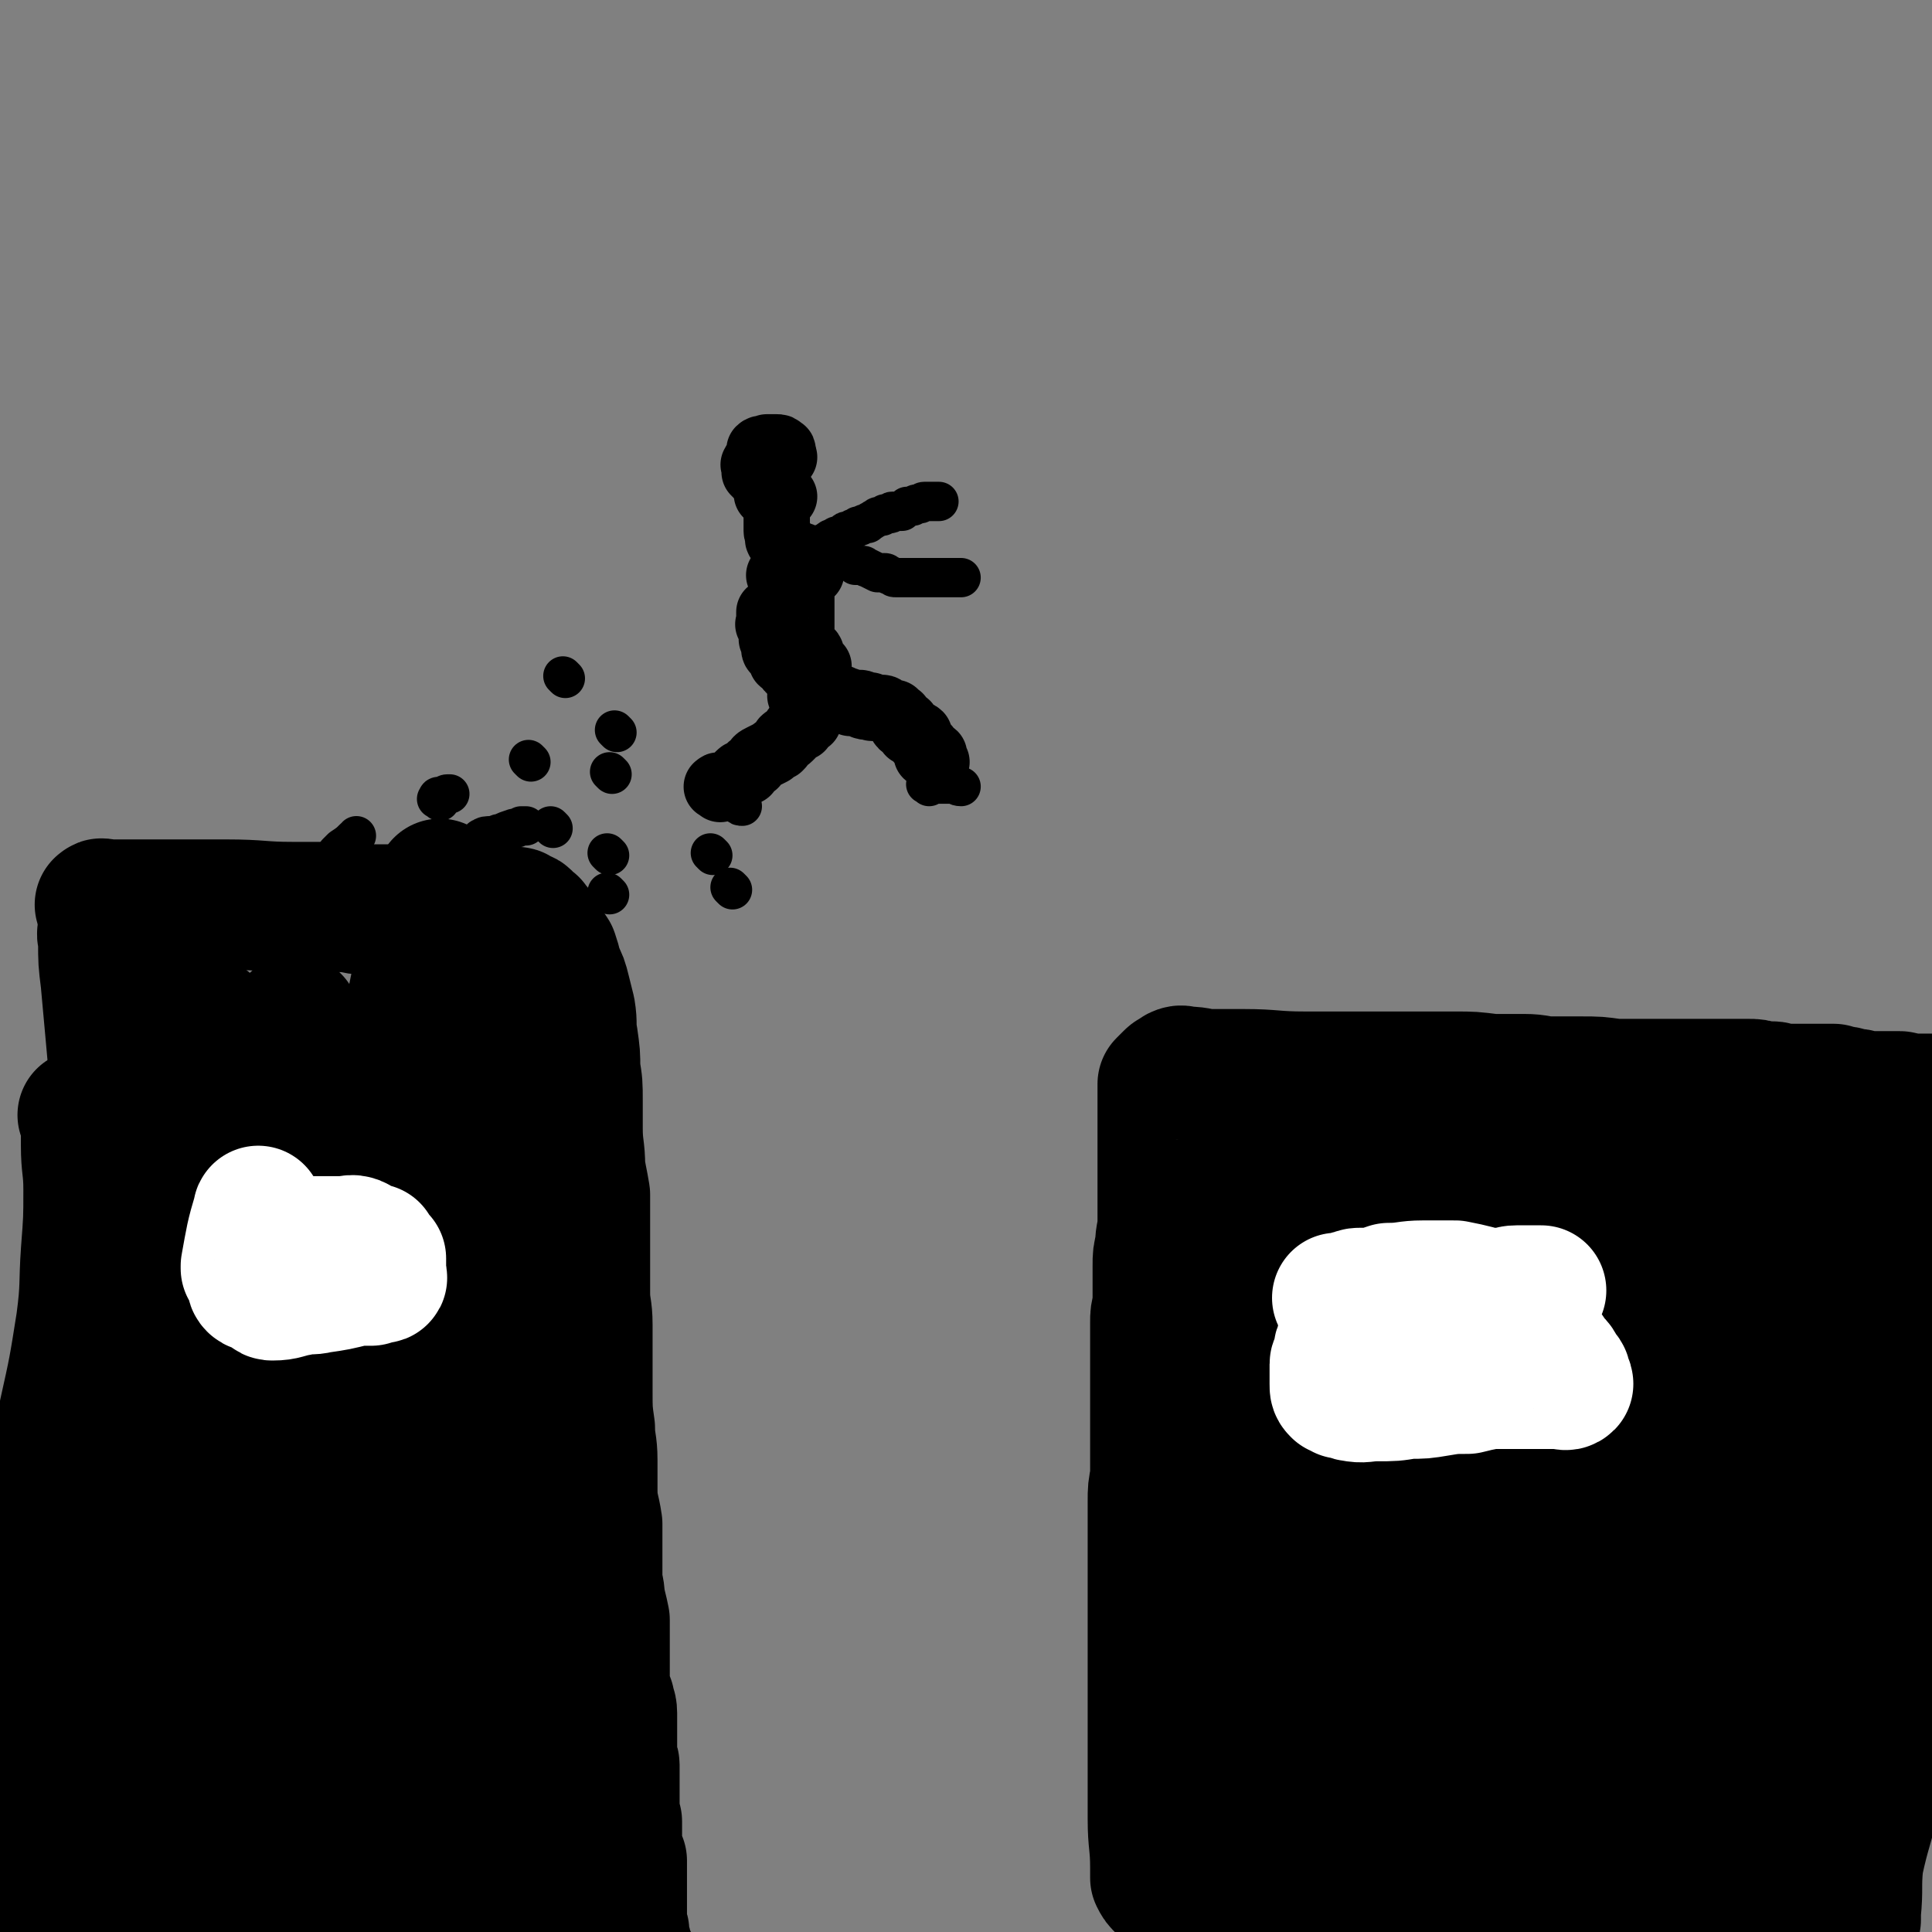 <svg viewBox='0 0 786 786' version='1.1' xmlns='http://www.w3.org/2000/svg' xmlns:xlink='http://www.w3.org/1999/xlink'><rect x="0" y="0" width="786" height="786" fill="#808080" stroke="none"/><g fill='none' stroke='#000000' stroke-width='53' stroke-linecap='round' stroke-linejoin='round'><path d='M42,369c-1,-1 -2,-1 -1,-1 0,-1 1,0 3,0 16,0 17,0 33,0 8,0 8,0 15,0 14,0 14,1 27,1 6,0 6,0 12,0 5,0 5,0 10,0 3,0 3,1 7,1 3,0 3,0 6,0 3,0 3,0 5,0 2,0 2,0 4,0 3,0 3,0 5,1 3,0 3,0 5,0 2,0 2,0 5,0 3,0 3,0 7,0 3,0 3,0 7,0 3,0 3,0 5,0 3,0 3,0 5,0 2,0 2,0 3,0 1,0 1,0 2,0 1,0 1,0 2,0 1,0 1,0 1,0 1,0 1,1 1,1 1,1 2,0 3,1 1,1 0,1 1,2 1,1 2,0 2,1 3,3 2,3 4,6 2,3 2,3 4,6 1,3 1,3 2,7 2,4 2,4 3,8 1,4 1,4 2,8 1,6 0,6 1,11 1,7 1,7 1,13 1,6 1,6 1,13 0,5 0,5 0,11 0,8 1,8 1,16 1,6 1,5 2,11 0,6 0,6 0,12 0,7 0,7 0,13 0,7 0,7 0,15 0,6 1,6 1,13 0,6 0,6 0,12 0,8 0,8 0,15 0,8 0,8 1,15 0,6 1,6 1,13 0,6 0,6 0,12 0,7 1,7 2,14 0,5 0,5 0,10 0,5 0,5 0,11 0,5 1,5 1,9 1,5 1,4 2,9 0,4 0,4 0,8 0,3 0,3 0,6 0,3 0,3 0,6 0,2 0,2 0,4 0,2 0,2 0,4 0,3 1,3 2,5 0,2 1,2 1,5 0,2 0,2 0,4 0,1 0,1 0,3 0,2 0,2 0,3 0,2 0,2 0,4 0,2 0,2 0,4 0,2 1,2 1,3 0,2 0,2 0,4 0,1 0,1 0,3 0,1 0,1 0,2 0,1 0,1 0,3 0,0 0,0 0,1 0,1 0,1 0,1 0,2 0,2 0,3 0,0 0,0 0,1 0,1 0,1 0,3 0,1 0,1 1,2 0,2 0,2 0,4 0,2 0,2 0,5 0,2 0,2 0,4 0,1 1,1 2,3 0,1 0,2 0,3 0,2 0,2 0,3 0,1 0,1 0,2 0,2 0,2 0,3 0,1 0,1 0,3 0,0 0,0 0,1 0,1 0,1 0,2 0,1 0,1 0,2 0,1 0,1 0,1 0,1 0,1 0,3 0,0 0,0 0,1 0,0 0,0 0,0 0,1 0,1 0,1 0,1 0,1 0,2 0,1 1,1 1,2 0,1 0,1 0,2 0,2 1,2 1,4 1,3 1,3 2,5 0,2 0,2 0,4 0,2 1,2 1,4 1,2 1,2 1,3 0,2 0,2 0,3 0,1 0,1 0,3 0,0 0,0 0,0 0,1 0,1 0,1 0,1 0,1 0,2 '/><path d='M474,769c-1,-1 -1,-1 -1,-1 -2,-2 -2,-2 -3,-4 0,-2 0,-2 0,-4 0,-10 -1,-10 -1,-20 0,-6 0,-6 0,-13 0,-8 0,-8 0,-15 0,-9 0,-9 0,-17 0,-8 0,-8 0,-16 0,-8 0,-8 0,-16 0,-8 0,-8 0,-16 0,-6 0,-6 0,-12 0,-6 0,-6 0,-12 0,-6 0,-6 0,-12 0,-5 0,-5 1,-10 0,-4 0,-4 0,-8 0,-4 0,-4 0,-8 0,-3 0,-3 0,-5 0,-2 0,-2 0,-4 0,-3 0,-3 0,-5 0,-2 0,-2 0,-3 0,-2 0,-2 0,-4 0,-2 0,-2 0,-4 0,-2 0,-2 0,-4 0,-2 0,-2 0,-4 0,-2 0,-2 0,-4 0,-2 0,-2 0,-4 0,-3 0,-3 0,-6 0,-3 0,-3 1,-7 0,-3 0,-3 0,-7 0,-5 0,-5 0,-9 0,-4 0,-4 1,-8 0,-5 1,-5 1,-10 0,-4 0,-4 0,-7 0,-5 0,-5 0,-10 0,-4 0,-4 0,-8 0,-3 0,-3 0,-6 0,-3 0,-3 0,-6 0,-1 0,-1 0,-3 0,-2 0,-2 0,-4 0,-1 0,-1 0,-3 0,0 0,0 0,-1 0,-1 0,-1 0,-2 0,0 0,0 0,-1 0,-1 0,-1 0,-2 0,-1 0,-1 0,-2 0,0 0,-1 0,-1 1,-1 1,-1 3,-3 0,0 0,0 0,0 1,-1 2,-1 3,-1 0,-1 0,-1 0,-1 2,-1 2,0 4,0 5,0 5,1 10,1 7,0 7,0 13,0 12,0 12,1 25,1 12,0 12,0 25,0 10,0 10,0 20,0 8,0 8,0 16,0 7,0 7,0 15,1 6,0 6,0 13,0 6,0 6,1 11,1 6,0 6,0 12,0 7,0 7,0 14,1 5,0 5,0 11,0 5,0 5,0 9,0 4,0 4,0 7,0 4,0 4,0 9,0 3,0 3,0 7,0 5,0 5,0 11,0 3,0 3,0 6,1 2,0 2,0 4,0 2,0 2,1 4,1 2,1 2,0 3,0 1,0 1,0 3,0 1,0 1,0 1,0 2,0 2,0 3,0 1,0 1,0 2,0 0,0 0,0 1,0 1,0 1,0 2,0 1,0 1,0 2,0 0,0 0,0 1,0 1,0 1,0 3,0 0,0 0,1 1,1 1,0 1,0 2,0 1,0 1,0 1,0 2,0 2,1 3,1 1,0 1,0 2,0 2,0 2,1 4,1 1,0 1,0 2,0 1,0 1,0 2,0 2,0 2,0 4,0 0,0 0,0 0,0 2,0 2,0 4,0 1,0 1,0 2,0 1,0 1,1 2,1 1,0 2,0 3,0 0,0 0,0 1,0 1,0 1,0 2,0 1,0 1,0 1,0 1,0 1,0 2,0 1,0 1,0 1,0 1,0 1,0 2,0 1,0 1,0 1,0 1,0 1,0 3,0 0,0 0,0 0,0 '/></g>
<g fill='none' stroke='#000000' stroke-width='27' stroke-linecap='round' stroke-linejoin='round'><path d='M293,321c-1,-1 -2,-1 -1,-1 0,-1 1,0 2,0 1,0 1,0 1,0 1,0 1,0 2,-1 1,-1 1,-1 2,-2 1,-1 1,-1 2,-2 1,-1 1,0 3,-1 1,-2 1,-2 3,-3 1,-2 1,-2 3,-3 2,-1 2,-1 4,-2 1,-1 1,-1 3,-2 1,-1 1,-1 2,-3 1,-1 1,0 2,-1 1,-1 1,-1 1,-1 1,-2 1,-2 2,-3 0,-1 1,0 2,0 0,-1 0,-2 0,-3 1,0 2,0 3,0 0,-1 -1,-1 -1,-1 0,-1 0,-1 1,-2 0,0 1,0 1,0 1,-1 1,-1 1,-2 1,-1 1,-1 1,-1 1,-1 1,-1 1,-1 1,-1 1,-1 1,-2 '/><path d='M327,284c-1,-1 -2,-1 -1,-1 0,-1 1,0 2,0 1,0 1,0 1,0 1,0 1,0 2,0 1,0 1,0 1,0 1,0 1,0 2,0 1,0 1,0 1,0 1,0 1,0 2,0 1,0 1,0 1,0 1,0 1,0 2,1 1,0 1,0 2,0 1,1 1,1 2,1 1,0 1,0 2,1 1,0 1,0 2,0 1,0 1,0 2,0 1,0 1,1 1,1 1,1 2,0 3,0 0,0 0,1 1,1 1,0 1,0 3,0 0,0 0,0 1,0 1,0 1,1 2,1 2,1 2,1 3,1 0,1 0,1 0,1 1,1 2,0 2,1 1,1 0,2 1,3 1,0 2,-1 2,0 1,1 1,2 1,3 1,0 1,0 1,0 1,1 2,0 3,1 0,1 0,1 0,2 0,1 1,1 1,1 1,1 1,1 2,2 0,1 0,1 0,2 0,0 0,0 0,1 1,0 2,-1 3,0 0,1 0,2 0,3 1,0 1,0 1,0 '/><path d='M322,273c-1,-1 -1,-1 -1,-1 -1,-1 0,-2 -1,-2 -1,-1 -1,0 -2,-1 0,0 0,-1 0,-1 -1,-2 -1,-2 -2,-3 0,0 -1,0 -1,-1 0,-1 0,-1 0,-2 0,-1 0,-1 -1,-2 0,-1 0,-1 0,-2 0,0 0,-1 0,-1 -1,-2 -1,-2 -1,-3 -1,0 0,0 0,-1 0,0 0,0 0,0 0,-1 0,-1 0,-2 0,-1 0,-1 0,-1 0,-1 0,-1 0,-1 '/><path d='M333,271c-1,-1 -1,-1 -1,-1 -1,-1 -1,-1 -1,-1 -1,-1 -1,-1 -1,-1 -1,-1 0,-1 0,-2 0,-1 -1,-1 -1,-1 -1,-1 -1,-1 -1,-1 -1,-2 -1,-2 -2,-4 0,0 0,0 0,-1 0,-1 0,-1 0,-2 0,-1 0,-1 0,-1 0,-2 0,-2 0,-3 0,-1 0,-1 0,-3 0,0 0,0 0,0 0,-2 0,-2 0,-3 0,0 0,0 0,0 0,-1 0,-1 0,-3 0,0 0,0 0,0 0,-1 0,-1 0,-1 0,-1 0,-1 0,-2 0,-1 0,-1 0,-1 0,-1 0,-1 0,-1 0,-1 0,-1 0,-3 0,0 0,0 0,0 0,-1 0,-1 0,-1 0,-2 0,-2 1,-3 1,0 1,1 2,1 1,0 1,0 1,0 0,0 0,0 -1,0 -1,0 -1,0 -2,0 -1,0 -1,0 -1,0 -1,0 -1,0 -3,0 0,0 0,0 0,0 -1,1 -1,1 -3,1 0,0 0,0 0,0 -1,0 -2,0 -3,0 0,0 1,0 2,-1 1,-1 1,-1 3,-3 0,0 0,0 0,0 1,-1 0,-2 1,-3 1,0 1,0 2,0 1,0 1,-1 1,-1 '/></g>
<g fill='none' stroke='#000000' stroke-width='16' stroke-linecap='round' stroke-linejoin='round'><path d='M339,221c-1,-1 -1,-2 -1,-1 -1,0 0,1 0,2 0,1 0,1 0,1 0,1 1,1 1,1 1,1 1,1 2,1 1,1 1,1 1,1 2,1 2,1 3,2 1,0 1,0 1,0 1,1 1,1 2,2 1,0 2,0 3,0 1,0 1,1 2,1 2,1 2,1 4,2 1,0 1,0 3,0 1,0 1,1 2,1 2,1 1,1 3,1 1,0 2,0 3,0 1,0 1,0 2,0 1,0 1,0 1,0 1,0 1,0 3,0 0,0 0,0 1,0 1,0 1,0 1,0 1,0 1,0 1,0 1,0 1,0 2,0 1,0 1,0 1,0 1,0 1,0 3,0 0,0 0,0 0,0 1,0 1,0 3,0 0,0 0,0 0,0 1,0 1,0 1,0 2,0 2,0 4,0 '/><path d='M335,223c-1,-1 -2,-1 -1,-1 0,-1 1,-1 2,-1 1,0 0,-1 1,-1 1,-1 1,-1 3,-1 0,-1 0,-1 1,-1 1,0 1,0 2,-1 1,-1 1,-1 2,-1 1,0 1,0 2,-1 1,0 1,0 2,-1 0,0 0,0 1,0 2,-1 1,-1 3,-1 1,-1 1,-1 1,-1 1,0 1,-1 2,-1 1,-1 1,-1 3,-1 0,-1 0,0 1,-1 1,0 1,0 2,0 1,0 0,-1 1,-1 1,0 1,0 3,0 0,0 0,0 1,0 1,-1 1,-1 2,-2 1,0 1,0 1,0 1,0 1,0 1,0 1,0 1,-1 2,-1 1,0 1,0 1,0 1,0 1,-1 2,-1 1,0 1,0 1,0 1,0 1,0 2,0 1,0 1,0 1,0 1,0 1,0 2,0 '/></g>
<g fill='none' stroke='#000000' stroke-width='27' stroke-linecap='round' stroke-linejoin='round'><path d='M318,221c-1,-1 -1,-1 -1,-1 -1,-1 0,-1 0,-1 0,-1 0,-1 0,-1 0,-1 -1,-1 -1,-2 0,-1 0,-1 0,-1 0,-1 0,-1 0,-1 0,-1 0,-1 0,-3 '/><path d='M319,202c-1,-1 -1,-1 -1,-1 -1,-1 -1,0 -2,0 -1,0 -1,0 -1,0 -1,0 -2,0 -3,0 0,0 1,0 1,-1 0,-1 -1,-1 -1,-2 0,-1 0,-1 0,-1 '/><path d='M308,190c-1,-1 -2,-1 -1,-1 0,-1 1,0 2,0 1,0 1,0 1,0 1,0 1,0 2,0 2,0 2,0 3,-1 0,0 0,-1 1,-1 1,-1 2,0 3,-1 0,-1 -1,-1 -1,-1 0,-1 1,-2 0,-2 -1,-1 -1,-1 -2,-1 -1,0 -1,0 -1,0 -1,0 -1,0 -2,0 -1,0 -1,0 -1,0 -1,1 -2,0 -3,1 0,1 0,1 0,2 -1,1 -1,1 -1,3 -1,0 -1,0 -1,1 0,1 0,1 0,2 0,0 0,0 0,1 0,0 0,0 0,0 1,1 1,1 1,1 1,1 1,0 2,0 1,0 1,0 1,0 1,0 1,0 2,0 1,0 1,0 1,0 1,0 1,0 1,0 0,0 0,-1 0,-1 0,-1 0,-1 0,-1 '/></g>
<g fill='none' stroke='#000000' stroke-width='16' stroke-linecap='round' stroke-linejoin='round'><path d='M378,320c-1,-1 -2,-1 -1,-1 0,-1 0,0 1,0 1,0 1,0 1,0 1,0 1,0 3,0 0,0 0,0 0,0 1,0 1,0 3,0 0,0 0,0 0,0 1,0 1,0 3,0 1,0 1,1 3,1 '/><path d='M295,316c-1,-1 -1,-2 -1,-1 -1,0 0,0 0,1 0,1 0,1 0,1 0,1 0,1 0,3 0,0 0,0 0,0 1,1 1,1 1,1 1,1 1,1 3,3 0,0 0,0 0,0 1,1 1,1 1,1 1,1 1,2 1,2 1,1 1,1 2,1 '/></g>
<g fill='none' stroke='#000000' stroke-width='53' stroke-linecap='round' stroke-linejoin='round'><path d='M35,455c-1,-1 -2,-2 -1,-1 0,1 1,2 1,5 0,3 0,3 0,7 0,9 1,9 1,18 0,12 0,12 -1,25 -1,14 0,14 -2,29 -3,19 -3,19 -7,37 -3,16 -3,16 -6,32 -4,18 -6,18 -9,36 -2,15 -1,15 -3,31 -1,13 -1,13 -2,26 -1,14 0,14 0,27 0,15 0,15 1,29 1,12 2,12 3,24 1,10 1,10 2,20 1,8 1,8 2,16 1,8 0,8 0,16 0,2 1,2 1,3 '/><path d='M52,387c-1,-1 -1,-2 -1,-1 -1,1 0,2 0,5 0,5 0,5 0,10 0,10 -1,10 -1,20 0,10 1,10 1,20 0,11 0,11 0,23 0,13 1,13 1,26 1,16 1,16 0,32 -1,19 0,20 -2,39 -2,19 -2,19 -5,38 -3,20 -3,20 -6,40 -2,19 -2,20 -5,38 -3,16 -4,16 -7,32 -3,16 -3,16 -5,33 -2,14 -2,14 -2,28 -1,13 -1,13 -1,26 0,10 0,10 0,20 0,5 0,5 0,10 '/><path d='M43,380c-1,-1 -1,-2 -1,-1 -1,1 0,2 0,4 0,8 0,8 1,16 1,11 1,11 2,22 1,11 1,11 2,23 1,13 1,13 2,26 0,15 0,15 0,30 0,15 1,15 0,30 -1,19 -1,19 -3,38 -1,16 -1,16 -3,33 -2,16 -2,16 -4,32 -2,15 -2,15 -4,29 -1,12 -1,12 -2,24 -2,9 -2,9 -3,19 -1,7 0,7 0,14 0,7 0,7 0,13 0,5 1,5 1,9 0,3 0,3 0,7 0,1 0,1 0,2 0,1 0,3 0,2 2,-5 3,-6 4,-13 10,-37 10,-37 19,-73 5,-22 5,-22 9,-43 3,-18 3,-18 6,-36 2,-16 2,-16 4,-33 2,-15 2,-15 4,-30 2,-12 2,-12 3,-25 1,-15 0,-15 1,-30 1,-10 1,-10 2,-21 1,-9 1,-9 1,-19 0,-5 0,-5 0,-9 0,-2 0,-2 0,-4 0,0 0,-1 0,0 0,6 1,7 1,15 1,11 1,11 1,23 0,19 0,19 -1,39 -1,19 -1,19 -2,38 -1,21 -1,21 -2,42 -2,19 -3,18 -5,37 -1,18 -1,18 -3,36 -1,15 -2,14 -3,29 -1,14 1,14 0,29 0,8 -2,8 -2,15 0,8 0,8 1,16 0,4 1,4 1,9 0,3 0,3 0,6 0,0 0,0 0,1 0,0 0,1 0,1 1,-7 2,-8 3,-15 3,-15 3,-15 5,-31 3,-19 2,-19 5,-38 2,-18 2,-18 5,-37 2,-16 2,-16 5,-33 5,-30 6,-29 12,-59 3,-14 3,-14 5,-28 3,-12 2,-12 4,-24 2,-10 2,-10 3,-19 1,-6 1,-6 2,-12 0,-3 1,-3 1,-6 0,-2 0,-2 0,-3 0,-1 0,-1 0,-2 0,0 0,-1 0,0 0,1 1,1 1,3 0,12 0,12 0,23 0,18 0,18 -1,35 -1,18 -1,19 -3,36 -2,19 -2,19 -5,38 -3,19 -4,19 -7,38 -2,15 -2,15 -4,30 -1,13 -1,13 -2,26 -1,12 -2,12 -2,24 1,10 1,10 2,19 0,7 0,7 1,14 1,5 2,5 3,10 0,2 0,2 1,5 0,1 1,1 1,3 0,1 0,3 0,3 1,-1 2,-2 2,-4 4,-16 4,-16 6,-33 3,-19 3,-19 5,-38 2,-19 2,-19 3,-39 1,-20 1,-20 1,-40 1,-15 1,-16 1,-31 0,-16 0,-16 0,-32 0,-14 -1,-14 -1,-28 -1,-13 0,-13 -1,-27 0,-9 0,-9 0,-19 0,-10 -1,-10 -1,-19 0,-6 0,-6 0,-12 0,-4 0,-4 0,-8 0,-2 0,-2 0,-4 0,-1 0,-4 0,-3 1,11 2,13 3,26 1,17 1,17 1,34 0,18 0,18 0,35 1,20 1,20 2,39 0,18 0,18 0,36 0,18 0,18 1,36 1,16 1,16 3,31 1,15 0,15 2,30 1,14 1,14 4,28 1,8 1,8 2,17 2,6 1,6 4,12 0,1 1,1 1,1 1,2 1,4 2,3 5,-10 6,-12 11,-25 7,-20 6,-20 12,-41 4,-16 4,-16 9,-33 5,-18 5,-18 9,-36 3,-13 3,-14 5,-27 3,-12 3,-12 6,-24 3,-13 2,-13 5,-27 1,-10 1,-10 2,-20 3,-14 3,-14 6,-29 1,-6 1,-6 2,-12 0,-4 0,-4 1,-8 3,-14 3,-14 5,-28 1,-4 0,-4 1,-8 0,-2 1,-2 1,-4 0,0 0,-1 0,0 0,1 0,1 0,3 0,9 0,9 0,18 -1,13 -1,13 -2,27 -1,15 -1,15 -3,31 -2,17 -2,17 -4,34 -2,18 -2,18 -3,37 -2,18 -2,18 -3,36 -1,16 -1,16 -1,32 0,14 0,14 1,28 0,13 0,13 1,25 0,10 -1,10 0,20 1,7 2,7 2,14 1,5 1,5 1,9 0,3 1,3 1,6 0,2 0,2 0,4 0,0 0,0 0,1 0,1 0,2 0,2 0,-7 1,-9 1,-17 0,-10 0,-10 0,-19 0,-12 0,-12 0,-24 0,-13 0,-13 -1,-25 -1,-12 -1,-12 -1,-24 -1,-12 0,-12 -1,-25 0,-12 -1,-12 -2,-24 -1,-14 0,-14 -1,-29 -1,-11 -1,-11 -3,-22 -4,-24 -4,-24 -8,-48 -2,-12 -2,-13 -4,-25 -3,-23 -4,-23 -7,-46 -1,-8 0,-8 -1,-15 -1,-6 -2,-6 -2,-12 -1,-8 -1,-8 -1,-16 0,-5 0,-5 0,-10 0,-2 0,-2 0,-4 0,-2 0,-2 0,-3 0,0 0,-1 0,0 -2,7 -3,8 -5,17 -3,14 -3,14 -6,29 -4,18 -4,18 -8,36 -4,18 -5,17 -8,36 -5,33 -5,33 -8,67 -2,17 -3,17 -2,34 5,61 8,60 15,120 0,1 0,1 0,2 0,1 0,3 0,3 1,-4 2,-6 2,-12 1,-14 1,-14 1,-28 0,-16 0,-16 -1,-32 -1,-14 -1,-14 -2,-28 -3,-28 -3,-28 -7,-56 -1,-12 -1,-12 -3,-25 -1,-13 -1,-13 -1,-25 -1,-18 -1,-18 -2,-35 0,-6 0,-6 0,-13 0,-3 0,-3 0,-6 0,-1 0,-1 0,-3 0,-1 0,-1 0,-2 0,-1 0,-2 0,-1 3,8 4,9 7,18 4,13 5,13 8,27 4,15 3,16 5,32 3,18 4,18 6,36 2,18 1,18 2,37 0,18 0,18 1,35 1,25 1,25 2,50 0,13 0,13 1,27 0,14 0,14 2,28 2,13 1,14 4,27 1,8 2,7 4,15 2,8 2,8 5,15 2,6 2,6 5,11 2,3 2,3 6,6 4,3 5,4 10,6 1,0 1,-2 3,-2 1,0 1,0 2,0 1,0 1,0 2,0 1,0 2,0 1,0 -1,0 -2,0 -4,0 -20,2 -20,3 -40,5 -9,2 -9,2 -18,3 -13,1 -13,1 -27,3 -14,2 -15,3 -28,4 -1,0 2,-2 1,-3 -2,-1 -3,0 -5,-1 -1,-1 -1,-1 -2,-2 -1,0 -1,0 -2,0 0,0 -1,0 -1,0 0,-2 0,-2 1,-4 1,-2 1,-2 3,-4 0,0 0,0 0,0 '/><path d='M60,770c-1,-1 -2,-2 -1,-1 8,2 9,4 18,6 5,1 6,0 11,-1 28,-3 28,-3 56,-7 15,-1 15,-2 30,-4 10,-1 10,-1 20,-1 5,-1 5,0 11,-1 2,0 2,-1 5,-1 2,0 2,0 4,0 0,0 1,0 1,0 -10,1 -10,1 -20,3 -14,2 -14,3 -27,5 -4,1 -4,1 -8,2 -18,5 -18,5 -37,10 -22,5 -22,6 -44,11 -3,0 -3,0 -6,0 -4,1 -4,0 -8,1 -2,0 -2,1 -4,1 -1,0 -1,0 -2,0 0,0 0,0 0,0 -1,0 -3,0 -2,0 11,-5 12,-5 25,-10 25,-9 25,-10 51,-17 17,-4 17,-3 34,-6 11,-2 11,-2 23,-4 5,-1 5,-2 11,-3 4,0 4,1 7,0 2,0 4,-2 3,-1 -12,2 -15,3 -29,5 -9,2 -9,2 -18,3 -4,1 -4,0 -9,1 -3,0 -3,1 -5,1 '/><path d='M515,471c-1,-1 -2,-2 -1,-1 0,0 1,1 1,2 0,2 0,2 0,4 1,6 2,6 3,11 1,8 1,8 1,15 0,21 0,21 -2,41 0,12 -1,12 -3,23 -2,13 -2,13 -4,26 -2,16 -2,16 -4,31 -3,30 -3,30 -6,61 -1,18 -1,18 -3,37 -2,15 -2,15 -4,30 -2,13 -2,13 -3,27 -1,11 -1,11 -1,23 -1,14 -1,14 -1,29 0,3 0,3 1,7 '/><path d='M540,463c-1,-1 -1,-2 -1,-1 -1,0 0,1 0,3 0,6 0,6 0,13 0,7 0,7 0,15 0,11 0,11 0,22 0,11 1,11 0,22 -1,15 -2,15 -3,30 -3,17 -3,17 -5,34 -3,16 -2,16 -5,32 -4,18 -4,17 -8,35 -4,18 -3,18 -7,36 -1,9 -2,9 -2,18 -3,25 -4,25 -4,50 -1,32 0,33 1,65 '/><path d='M562,466c-1,-1 -1,-2 -1,-1 -1,0 0,1 0,3 1,6 1,6 2,12 0,7 -1,7 0,14 1,11 2,11 2,23 1,11 1,11 1,22 0,13 0,13 0,26 0,14 1,14 0,28 -1,14 -1,14 -3,29 -2,16 -2,16 -4,32 -1,10 -2,10 -3,21 -3,22 -3,22 -6,45 -3,27 -3,27 -6,53 -1,13 0,14 0,27 -1,16 -1,16 -1,32 0,11 0,11 1,22 0,12 1,12 1,23 0,5 0,5 0,10 '/><path d='M615,455c-1,-1 -1,-2 -1,-1 -2,1 -2,2 -3,4 -1,3 -2,3 -3,7 -4,10 -4,10 -7,20 -4,11 -3,11 -6,23 -4,13 -4,13 -7,26 -3,17 -3,18 -5,35 -2,14 -3,14 -5,29 -2,16 -2,16 -5,32 -2,16 -2,16 -5,33 -2,15 -1,15 -4,30 -3,13 -4,13 -8,26 -3,14 -3,14 -6,28 -3,9 -3,9 -6,19 -1,6 -1,6 -2,12 -2,7 -2,7 -3,14 0,1 0,2 0,3 0,1 0,2 1,3 0,1 0,1 1,1 5,0 5,1 10,0 10,-4 10,-4 20,-9 12,-6 12,-6 24,-12 9,-5 9,-4 18,-9 6,-3 6,-3 11,-7 4,-2 5,-2 8,-5 4,-2 3,-3 7,-5 3,-3 3,-3 7,-6 7,-4 7,-4 13,-9 5,-3 5,-3 11,-7 2,-2 2,-2 5,-3 2,-2 2,-2 4,-3 1,-1 1,-1 3,-2 1,-1 1,-1 2,-2 1,-1 2,-3 1,-3 -1,-1 -2,0 -5,1 -8,2 -8,2 -17,5 -19,6 -19,5 -38,12 -18,6 -17,6 -34,14 -13,6 -13,7 -25,13 -8,5 -8,4 -16,9 -4,2 -3,3 -6,6 -2,3 -3,3 -4,5 -2,3 -2,3 -3,5 0,2 -1,3 0,5 1,1 1,1 3,1 9,1 9,1 18,0 16,-3 16,-3 31,-7 19,-5 19,-6 38,-12 18,-6 18,-6 37,-13 14,-5 14,-4 28,-10 9,-3 10,-3 19,-8 4,-2 3,-3 7,-6 4,-4 4,-4 9,-8 4,-5 4,-5 9,-10 4,-5 4,-4 8,-10 3,-4 3,-4 6,-8 2,-4 3,-3 4,-7 1,-3 1,-3 1,-6 0,-1 0,-2 -1,-3 -7,-2 -8,-2 -16,-2 -16,0 -16,0 -33,2 -19,4 -19,4 -38,10 -19,5 -19,5 -38,13 -15,6 -15,6 -29,13 -12,6 -12,6 -24,13 -7,5 -7,5 -14,11 -5,4 -5,5 -9,10 -3,4 -3,4 -5,8 -1,3 -1,3 -1,6 0,3 0,4 3,5 6,4 7,5 15,5 15,-1 15,-3 29,-7 18,-5 18,-5 36,-10 29,-9 30,-8 58,-19 15,-5 15,-6 30,-14 3,-1 3,-2 6,-4 3,-2 3,-1 7,-3 1,-1 1,-2 3,-3 1,0 1,0 2,-1 1,-1 1,-1 1,-1 2,-1 2,-1 3,-1 0,-1 0,0 0,0 0,1 0,1 0,1 -1,4 -1,4 -3,7 -2,4 -3,4 -5,9 -3,5 -3,5 -6,11 -5,8 -5,7 -10,15 -4,4 -4,4 -7,9 -3,4 -2,4 -4,9 -2,3 -2,3 -4,7 -1,2 -1,2 -2,4 0,2 0,2 0,4 0,1 0,1 0,2 0,1 0,2 0,2 1,-1 2,-1 3,-2 5,-4 6,-3 11,-7 6,-7 6,-8 12,-15 7,-9 7,-9 13,-18 7,-11 6,-11 12,-22 4,-6 6,-6 8,-13 2,-11 1,-12 0,-23 -1,-8 -1,-9 -4,-17 -2,-6 -2,-6 -5,-12 -4,-5 -4,-5 -8,-9 -4,-4 -4,-4 -8,-8 -4,-3 -4,-5 -9,-7 -10,-3 -11,-2 -22,-2 -14,0 -14,0 -28,2 -14,2 -14,2 -28,6 -16,5 -16,4 -31,11 -9,4 -9,6 -17,12 -8,5 -8,5 -15,10 -5,5 -5,6 -10,11 -4,5 -5,5 -9,10 -2,4 -1,4 -3,8 -1,3 -2,3 -3,6 0,3 1,3 2,5 1,2 1,2 2,4 1,1 1,2 3,2 9,-2 10,-3 19,-7 12,-5 12,-5 24,-11 14,-8 13,-9 27,-17 17,-10 17,-9 33,-20 13,-9 12,-10 24,-19 9,-8 10,-8 19,-15 7,-6 7,-6 13,-13 5,-4 4,-5 8,-9 3,-4 3,-4 5,-7 2,-3 2,-2 5,-5 1,-1 1,-1 2,-2 1,-2 3,-4 2,-3 -8,4 -10,6 -21,12 -13,7 -13,7 -25,15 -14,10 -13,10 -26,21 -8,7 -9,7 -17,15 -9,9 -9,9 -16,19 -7,8 -8,7 -12,16 -2,4 -1,4 -2,8 0,5 -1,5 -1,9 0,1 -1,2 0,3 1,1 2,1 3,0 6,-3 7,-3 12,-7 12,-8 12,-9 23,-18 12,-10 12,-9 24,-20 13,-13 12,-14 25,-28 7,-7 7,-7 13,-15 9,-11 9,-11 16,-23 4,-8 3,-8 5,-16 2,-7 2,-7 4,-14 2,-5 2,-5 3,-11 0,-6 0,-6 0,-11 0,-5 0,-5 0,-9 0,-1 0,-1 0,-2 0,-2 0,-2 -2,-3 -4,-1 -4,-1 -8,0 -10,1 -11,1 -20,4 -17,4 -17,4 -32,11 -16,6 -16,8 -31,16 -12,7 -12,7 -24,14 -10,8 -11,7 -20,16 -9,8 -8,8 -16,17 -6,7 -7,6 -13,14 -4,5 -3,6 -7,12 -2,3 -2,3 -4,7 -1,2 -1,2 -2,5 0,2 0,2 0,4 0,2 0,4 1,4 5,0 6,-2 11,-5 13,-7 13,-8 26,-15 19,-11 21,-9 40,-20 19,-12 18,-13 36,-26 13,-10 13,-10 25,-21 16,-16 16,-16 30,-33 5,-6 4,-6 8,-13 2,-4 2,-4 4,-9 2,-3 1,-4 3,-7 1,-2 3,-3 2,-4 -1,-1 -4,0 -7,1 -11,3 -11,3 -21,8 -13,6 -13,7 -26,15 -12,8 -12,8 -24,18 -10,8 -11,8 -19,18 -12,13 -12,14 -22,28 -5,9 -6,9 -10,18 -4,9 -4,10 -6,19 -2,7 -2,8 -2,15 0,5 0,5 1,9 1,4 1,4 2,7 0,2 0,2 2,3 0,1 0,2 1,2 2,0 2,0 4,-1 14,-9 14,-9 26,-18 14,-9 15,-9 28,-19 11,-8 11,-8 21,-17 9,-8 8,-9 16,-17 6,-8 6,-8 11,-16 5,-8 4,-8 8,-16 4,-9 3,-9 7,-17 2,-6 2,-6 3,-12 2,-6 2,-6 3,-12 1,-5 1,-5 1,-11 0,-4 0,-4 0,-8 0,-3 0,-3 -1,-7 0,-1 -1,-1 -1,-3 -1,-2 0,-2 -1,-4 0,-1 0,-2 -1,-2 -6,-2 -6,-2 -13,-2 -9,-1 -9,-2 -18,-1 -15,1 -15,2 -30,6 -12,3 -12,3 -24,6 -10,3 -11,3 -21,7 -6,2 -6,2 -11,6 -3,2 -3,2 -6,5 -2,2 -2,2 -4,4 -1,1 -1,1 -2,3 0,1 0,1 -1,3 -1,1 -1,1 -1,2 0,1 -1,3 0,3 17,-6 18,-6 35,-15 16,-8 16,-9 31,-18 9,-7 10,-6 18,-13 7,-6 7,-7 13,-13 4,-5 4,-5 7,-11 2,-3 2,-3 2,-6 0,-2 -1,-3 -2,-4 -2,-2 -3,-2 -5,-3 -8,-1 -8,-1 -16,0 -8,1 -8,1 -16,4 -11,3 -12,2 -22,7 -13,5 -12,6 -24,13 -9,6 -9,6 -17,12 -7,5 -8,4 -14,10 -6,7 -7,6 -11,14 -4,5 -3,6 -4,12 -1,10 -1,11 0,20 0,2 0,2 2,3 3,1 4,1 7,0 14,-4 14,-4 28,-9 14,-6 15,-5 29,-12 15,-6 15,-6 30,-14 8,-5 8,-5 17,-11 5,-4 5,-5 11,-9 4,-3 4,-2 8,-5 2,-2 1,-3 3,-5 1,-2 2,-2 3,-3 1,-1 2,-1 2,-2 0,0 -1,0 -1,0 -4,-1 -4,-2 -7,-1 -15,1 -15,2 -29,6 -16,4 -16,4 -31,10 -13,5 -13,5 -25,11 -8,4 -8,4 -14,10 -6,5 -6,5 -10,11 -4,6 -3,6 -5,13 -1,4 -1,4 0,8 0,4 0,4 3,7 3,3 4,3 8,5 12,3 12,4 24,3 17,0 18,-2 35,-6 14,-4 14,-4 28,-10 17,-6 17,-5 34,-13 7,-4 7,-4 13,-9 5,-5 5,-5 9,-11 4,-5 3,-5 6,-10 3,-4 2,-4 5,-8 1,-2 1,-2 3,-5 1,-1 0,-1 1,-2 1,-2 1,-2 2,-3 0,0 1,-1 1,0 -3,5 -4,6 -7,13 -4,10 -4,10 -7,21 -3,11 -3,11 -5,22 -4,17 -5,17 -7,34 -3,15 -2,15 -4,31 -1,15 -2,15 -3,29 -1,18 0,18 0,36 0,11 -1,11 -2,23 0,13 0,13 0,25 0,11 0,11 0,22 0,8 0,8 1,16 0,5 0,5 1,10 0,4 0,4 0,7 0,2 0,2 0,4 0,1 0,1 0,2 0,1 0,1 0,2 0,0 0,1 0,1 0,-1 0,-2 0,-3 1,-10 0,-10 1,-20 3,-14 4,-14 7,-28 10,-45 12,-45 19,-90 2,-17 1,-17 0,-34 -1,-14 -1,-14 -4,-28 -3,-13 -3,-13 -7,-26 -3,-10 -4,-10 -8,-20 -3,-7 -2,-7 -5,-15 -2,-4 -2,-4 -3,-9 -1,-1 -1,-1 -2,-3 -1,-1 0,-2 -1,-3 -1,0 -2,0 -3,1 -3,2 -3,2 -5,4 -5,6 -5,7 -8,14 -5,9 -6,8 -9,18 -5,16 -4,16 -8,33 -3,14 -3,14 -5,29 -3,19 -3,19 -5,38 -2,15 -1,15 -2,31 0,15 0,15 0,31 0,14 0,14 0,27 0,15 1,15 1,30 0,11 0,11 -1,22 0,10 0,10 -1,20 '/></g>
<g fill='none' stroke='#000000' stroke-width='16' stroke-linecap='round' stroke-linejoin='round'><path d='M197,342c-1,-1 -2,-1 -1,-1 1,-1 2,-1 4,-1 2,0 2,-1 4,-1 2,-1 2,-1 5,-2 1,0 1,0 3,-1 1,0 1,0 2,0 '/><path d='M179,326c-1,-1 -2,-1 -1,-1 0,-1 0,-1 1,-1 2,0 2,-1 3,-1 1,0 1,0 1,0 '/><path d='M138,350c-1,-1 -1,-1 -1,-1 -1,-1 0,-1 0,-2 1,-1 1,-1 2,-2 3,-2 3,-2 5,-4 1,0 0,0 1,-1 '/><path d='M248,364c-1,-1 -1,-1 -1,-1 '/><path d='M248,348c-1,-1 -1,-1 -1,-1 '/><path d='M216,310c-1,-1 -1,-1 -1,-1 '/><path d='M298,362c-1,-1 -1,-1 -1,-1 '/><path d='M225,337c-1,-1 -1,-1 -1,-1 '/><path d='M249,315c-1,-1 -1,-1 -1,-1 '/><path d='M230,276c-1,-1 -1,-1 -1,-1 '/><path d='M290,348c-1,-1 -1,-1 -1,-1 '/><path d='M251,298c-1,-1 -1,-1 -1,-1 '/></g>
<g fill='none' stroke='#FFFFFF' stroke-width='53' stroke-linecap='round' stroke-linejoin='round'><path d='M554,529c-1,-1 -1,-2 -1,-1 -3,4 -3,5 -5,10 -1,3 -1,3 -2,6 0,2 0,2 -1,4 -1,2 0,3 -1,5 0,1 -1,1 -1,2 0,2 0,2 0,3 0,1 0,1 0,2 0,1 0,1 0,2 0,1 0,1 0,1 0,2 0,2 1,3 1,0 1,0 2,1 1,0 1,0 2,0 1,0 1,1 2,1 5,1 5,0 10,0 7,0 7,0 13,-1 6,0 6,0 12,-1 6,-1 6,-1 12,-1 4,-1 4,-1 9,-2 3,0 3,0 6,0 2,0 2,0 4,0 1,0 1,0 2,0 1,0 1,0 3,0 0,0 0,0 1,0 1,0 1,0 3,0 1,0 1,0 1,0 1,0 1,0 2,0 0,0 0,0 0,0 2,0 2,0 3,0 1,0 1,0 2,0 1,0 1,0 1,0 1,0 1,0 1,0 1,0 2,1 3,0 0,-1 -1,-1 -1,-2 0,-1 0,-1 0,-1 0,-1 -1,-1 -1,-1 -1,-1 -1,-1 -1,-2 -1,-2 -1,-2 -2,-3 -1,-1 -1,0 -2,-1 -1,-1 0,-2 -1,-3 -1,-1 -1,0 -3,-1 -1,-1 -1,-1 -2,-2 -1,-1 -1,0 -1,-1 -1,-2 -1,-2 -2,-3 -2,-2 -1,-2 -3,-3 -1,-2 -1,-2 -2,-4 -1,-1 -1,-1 -3,-3 -1,-1 -1,-1 -2,-2 -1,-1 -1,-1 -2,-2 -1,-1 -1,-1 -2,-2 -4,-1 -4,-1 -7,-2 -4,-1 -4,-1 -9,-2 -6,0 -6,0 -13,0 -7,0 -7,1 -14,1 -3,1 -3,1 -6,2 -3,0 -3,0 -6,0 -2,0 -2,1 -4,1 -1,1 -1,1 -2,1 -1,0 -1,0 -2,0 0,0 0,0 -1,0 0,0 0,0 0,0 3,1 3,2 7,2 9,0 9,-2 19,-3 7,-1 7,0 14,0 7,0 7,-1 14,-1 7,0 7,0 14,0 2,0 2,-1 5,-1 2,0 2,0 4,0 1,0 1,0 3,0 1,0 1,0 2,0 1,0 1,0 1,0 '/><path d='M106,494c-1,-1 -1,-2 -1,-1 -3,10 -3,11 -5,22 0,1 0,1 0,1 1,2 1,1 2,3 0,0 0,0 0,1 1,2 0,2 1,3 1,1 2,0 3,0 0,1 0,1 0,1 1,1 1,1 3,2 1,1 1,1 2,1 5,0 5,-1 11,-2 4,-1 4,0 8,-1 7,-1 7,-1 15,-3 2,0 2,0 3,0 1,0 1,0 3,0 0,0 0,-1 1,-1 1,0 1,0 2,0 0,0 0,0 0,0 1,0 1,0 1,0 1,0 0,-1 0,-1 0,-1 0,-1 0,-2 0,-1 0,-1 0,-1 0,-1 0,-1 0,-1 0,-1 0,-1 0,-3 0,0 0,0 0,0 -1,-1 -2,0 -3,-1 0,-1 0,-2 0,-3 -1,0 -2,0 -3,0 0,-1 0,-1 0,-1 -1,0 -1,0 -3,0 0,0 0,0 0,0 -1,-1 0,-2 -1,-2 -2,-1 -3,0 -5,0 -2,0 -2,0 -4,0 -2,0 -2,0 -4,0 -2,0 -2,0 -3,0 -1,0 -1,0 -2,0 -2,0 -2,0 -3,0 0,0 0,0 -1,0 '/></g>
</svg>